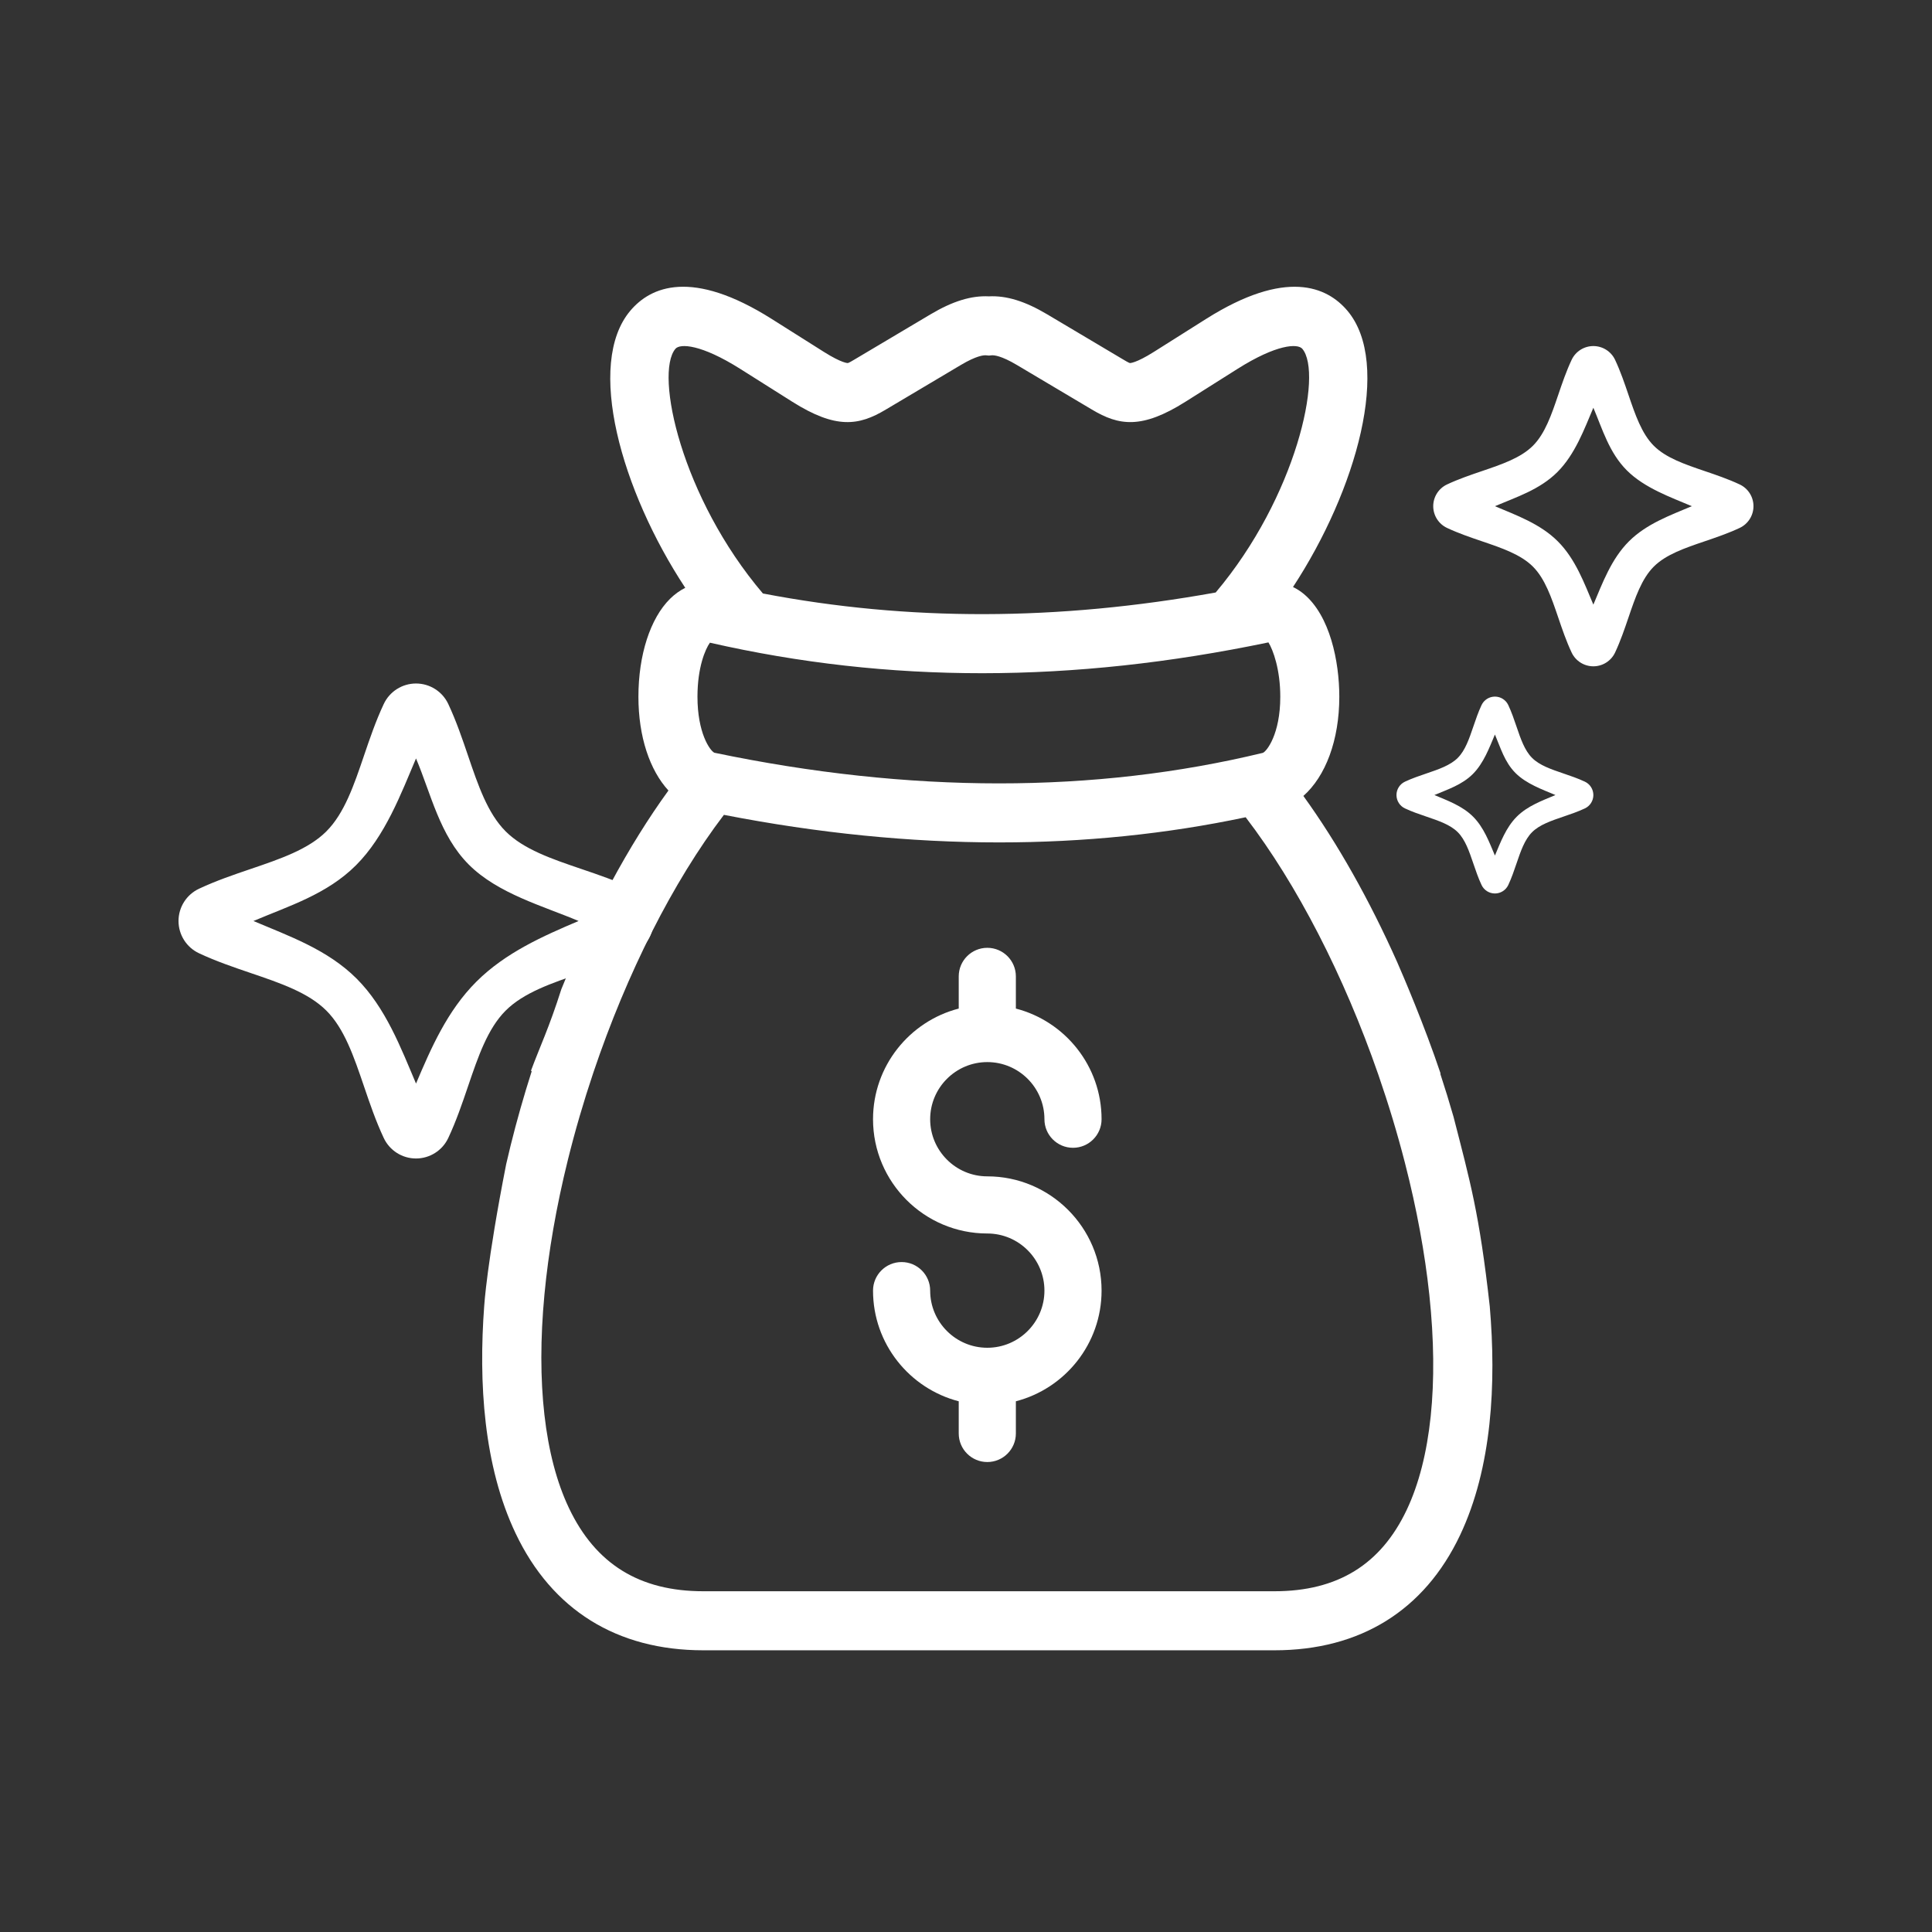 <?xml version="1.0" encoding="utf-8"?>
<!-- Generator: Adobe Illustrator 28.1.0, SVG Export Plug-In . SVG Version: 6.00 Build 0)  -->
<svg version="1.1" id="Layer_1" xmlns="http://www.w3.org/2000/svg" xmlns:xlink="http://www.w3.org/1999/xlink" x="0px" y="0px"
	 width="512px" height="512px" viewBox="0 0 512 512" style="enable-background:new 0 0 512 512;" xml:space="preserve">
<rect x="0" y="0" width="512" height="512" fill="#333333" stroke="none"/>
<style type="text/css">
	.st0{fill:#FFFFFF;}
</style>
<g>
	<path class="st0" d="M461.027,128.38c-3.048-1.429-6.194-2.499-9.237-3.533
		c-5.3-1.802-10.306-3.504-13.519-6.718c-3.214-3.213-4.915-8.219-6.718-13.519
		c-1.034-3.042-2.104-6.188-3.533-9.236c-1.049-2.236-3.295-3.664-5.765-3.664
		c-2.469,0-4.716,1.428-5.764,3.664c-1.429,3.048-2.499,6.194-3.533,9.237
		c-1.802,5.3-3.504,10.306-6.718,13.518c-3.212,3.212-8.218,4.915-13.518,6.718
		c-3.043,1.034-6.189,2.104-9.237,3.533c-2.236,1.049-3.664,3.295-3.664,5.764
		h0.001c0,2.469,1.428,4.716,3.664,5.764c3.048,1.429,6.194,2.498,9.235,3.533
		c5.301,1.802,10.307,3.504,13.52,6.718c3.213,3.213,4.915,8.218,6.717,13.518
		c1.034,3.043,2.104,6.189,3.533,9.237c1.049,2.236,3.295,3.664,5.765,3.664
		c2.469,0,4.716-1.428,5.764-3.664c1.429-3.048,2.498-6.194,3.533-9.236
		c1.802-5.301,3.504-10.307,6.718-13.519c3.213-3.212,8.22-4.916,13.52-6.718
		c3.042-1.035,6.188-2.104,9.235-3.533c2.236-1.048,3.664-3.295,3.664-5.764
		C464.691,131.675,463.263,129.428,461.027,128.38z M431.672,143.472
		c-4.681,4.681-7.017,11.11-9.414,16.76c-2.399-5.65-4.729-12.079-9.411-16.76
		c-4.681-4.681-11.026-6.929-16.677-9.327c5.649-2.399,11.885-4.376,16.567-9.058
		c4.681-4.681,7.122-11.379,9.521-17.03c2.399,5.65,4.183,11.908,8.864,16.589
		c4.681,4.681,11.573,7.099,17.223,9.498
		C442.695,136.543,436.355,138.79,431.672,143.472z"/>
	<path class="st0" d="M420.005,207.149c-1.874-0.878-3.808-1.537-5.679-2.172
		c-3.258-1.108-6.336-2.154-8.311-4.13c-1.976-1.975-3.022-5.053-4.13-8.311
		c-0.636-1.87-1.293-3.804-2.172-5.678c-0.645-1.374-2.026-2.252-3.544-2.252
		s-2.899,0.878-3.544,2.252c-0.878,1.874-1.537,3.808-2.172,5.679
		c-1.108,3.258-2.154,6.336-4.13,8.311c-1.975,1.975-5.052,3.022-8.311,4.13
		c-1.871,0.636-3.805,1.293-5.679,2.172c-1.374,0.645-2.252,2.026-2.252,3.544
		h0.001c0,1.518,0.878,2.899,2.252,3.544c1.874,0.878,3.808,1.536,5.678,2.172
		c3.259,1.108,6.336,2.154,8.312,4.13c1.975,1.975,3.022,5.052,4.129,8.311
		c0.636,1.871,1.293,3.805,2.172,5.679c0.645,1.374,2.026,2.252,3.544,2.252
		c1.518,0,2.899-0.878,3.544-2.252c0.878-1.874,1.536-3.808,2.172-5.678
		c1.108-3.259,2.154-6.336,4.13-8.311c1.975-1.975,5.054-3.022,8.312-4.13
		c1.87-0.636,3.804-1.293,5.678-2.172c1.374-0.644,2.253-2.026,2.253-3.544
		C422.257,209.174,421.379,207.793,420.005,207.149z M401.958,216.427
		c-2.878,2.878-4.314,6.83-5.788,10.304c-1.475-3.474-2.908-7.426-5.786-10.304
		c-2.878-2.878-6.779-4.259-10.252-5.734c3.473-1.475,7.307-2.691,10.185-5.569
		s4.379-6.996,5.853-10.469c1.475,3.474,2.571,7.321,5.449,10.199
		c2.878,2.878,7.115,4.365,10.588,5.839
		C408.735,212.167,404.837,213.549,401.958,216.427z"/>
	<path class="st0" d="M167.752,235.524c-4.521-2.119-9.187-3.707-13.7-5.241
		c-7.861-2.672-15.285-5.198-20.051-9.964c-4.766-4.766-7.29-12.191-9.964-20.051
		c-1.534-4.512-3.12-9.179-5.239-13.699c-1.555-3.316-4.887-5.434-8.55-5.434
		c-3.663,0-6.994,2.118-8.55,5.434c-2.119,4.52-3.707,9.187-5.241,13.7
		c-2.672,7.861-5.198,15.285-9.964,20.05c-4.765,4.765-12.19,7.29-20.05,9.964
		c-4.514,1.534-9.18,3.12-13.7,5.241c-3.316,1.555-5.434,4.887-5.434,8.55
		h0.001c0,3.662,2.118,6.994,5.434,8.55c4.521,2.119,9.187,3.706,13.698,5.239
		c7.862,2.672,15.287,5.198,20.053,9.964c4.766,4.766,7.29,12.189,9.962,20.05
		c1.534,4.514,3.12,9.18,5.241,13.7c1.555,3.316,4.887,5.434,8.55,5.434
		c3.662,0,6.994-2.118,8.55-5.434c2.119-4.52,3.706-9.187,5.239-13.699
		c2.672-7.862,5.198-15.287,9.964-20.051c4.766-4.765,12.192-7.291,20.053-9.964
		c4.512-1.535,9.178-3.12,13.698-5.239c3.316-1.554,5.435-4.887,5.435-8.55
		C173.186,240.412,171.068,237.08,167.752,235.524z M126.223,260.174
		c-7.731,7.731-12.014,17.651-15.974,26.982
		c-3.962-9.331-8.001-20.076-15.733-27.807
		c-7.731-7.731-18.018-11.313-27.35-15.275
		c9.329-3.962,19.454-7.049,27.185-14.781s11.936-18.97,15.898-28.301
		c3.961,9.331,6.261,20.405,13.992,28.136c7.731,7.731,19.759,10.984,29.089,14.946
		C144,248.036,133.956,252.443,126.223,260.174z"/>
	<g>
		<path class="st0" d="M385.194,295.939c-1.097-3.809-2.259-7.604-3.498-11.369
			c0.025-0.024,0.049-0.05,0.074-0.074c-4.321-12.9-9.975-26.038-11.521-29.569
			c-7.307-16.378-15.774-31.444-24.843-43.993
			c5.888-5.204,9.525-14.786,9.525-26.29c0-9.376-2.471-21.456-9.404-27.237
			c-0.905-0.754-1.869-1.36-2.867-1.846
			c16.836-25.674,26.285-59.231,14.391-73.249
			c-5.399-6.363-16.276-11.144-37.435,2.211l-13.805,8.714
			c-4.869,3.073-6.371,2.971-6.375,2.978c-0.308-0.063-1.339-0.68-2.023-1.091
			l-19.926-11.841c-5.85-3.475-10.783-4.988-15.428-4.749
			c-4.643-0.234-9.579,1.274-15.428,4.749L226.706,95.125
			c-0.683,0.408-1.714,1.027-2.016,1.088c-0.013,0-1.517,0.093-6.382-2.977
			l-13.804-8.714c-21.176-13.369-32.056-8.57-37.451-2.191
			c-11.935,14.106-2.4,47.744,14.546,73.448
			c-1.429,0.715-2.785,1.679-4.028,2.908c-5.248,5.188-8.382,14.891-8.382,25.957
			c0,10.581,2.999,19.457,7.956,24.852c-10.617,14.626-20.386,32.849-28.393,52.683
			c-3.207,10.12-5.665,15.179-8.029,21.548c0.061,0.06,0.119,0.122,0.18,0.182
			c-2.075,6.489-3.95,13.065-5.586,19.671c-0.385,1.556-0.778,3.207-1.171,4.926
			c-5.138,26.124-5.822,37.551-5.822,37.551
			c-1.518,20.335-0.171,42.436,8.324,60.309
			c9.632,20.266,26.827,30.977,49.727,30.977h151.372
			c22.72,0,39.726-10.548,49.185-30.507c8.489-17.915,9.621-40.203,7.869-60.662
			C392.046,321.526,389.61,313.151,385.194,295.939z M178.997,92.436
			c1.224-1.444,6.802-1.222,17.159,5.314l13.804,8.714
			c11.57,7.305,17.637,6.365,24.789,2.078l19.875-11.811
			c4.191-2.491,6.083-2.626,6.711-2.568l0.726,0.068l0.725-0.068
			c0.627-0.059,2.52,0.077,6.711,2.568l19.876,11.811
			c7.151,4.285,13.221,5.225,24.789-2.078l13.803-8.714
			c10.352-6.534,15.931-6.76,17.158-5.317c5.546,6.535-1.572,39.252-22.952,64.583
			h0.001c-41.938,7.558-81.428,7.649-119.996,0.264
			C180.613,131.918,173.417,99.031,178.997,92.436z M339.288,184.644
			c0,9.974-3.628,14.492-4.618,14.871c-44.611,10.801-93.522,10.789-145.372-0.036
			l-0.001-0.002c-1.186-0.598-4.462-5.262-4.462-14.834
			c0-7.784,2.072-12.611,3.3-14.323c47.443,10.814,95.911,10.784,148.014-0.079
			C337.41,172.282,339.288,177.466,339.288,184.644z M372.792,400.135l0.002,0
			c-6.875,14.509-18.34,21.562-35.048,21.562H186.375
			c-16.902,0-28.546-7.212-35.598-22.048c-6.504-13.684-8.669-33.403-6.501-56.516
			c0.004-0.037,0.007-0.074,0.01-0.111c1.057-11.199,3.124-23.188,6.217-35.68
			c1.92-7.754,4.176-15.455,6.711-22.999c0.028-0.075,0.05-0.151,0.076-0.227
			c8.828-26.195,21.055-50.439,34.553-68.171
			c24.997,4.867,49.358,7.305,72.938,7.305c22.531,0,44.348-2.226,65.334-6.669
			c13.648,17.823,26.076,42.049,35.134,68.153
			c0.032,0.098,0.064,0.196,0.099,0.292c2.63,7.606,4.977,15.367,6.982,23.175
			c3.14,12.229,5.289,23.967,6.457,34.939c0.005,0.055,0.01,0.11,0.016,0.163
			C381.265,366.623,379.269,386.466,372.792,400.135z"/>
	</g>
	<path class="st0" d="M261.645,281.465c8.349,0,15.141,6.793,15.141,15.141
		c0,4.181,3.39,7.571,7.571,7.571c4.181,0,7.571-3.39,7.571-7.571
		c0-14.084-9.666-25.954-22.712-29.324v-8.529c0-4.181-3.39-7.571-7.571-7.571
		c-4.181,0-7.571,3.39-7.571,7.571v8.529
		c-13.046,3.371-22.712,15.24-22.712,29.324c0,16.698,13.585,30.283,30.283,30.283
		c8.349,0,15.141,6.793,15.141,15.141s-6.793,15.141-15.141,15.141
		c-8.349,0-15.141-6.793-15.141-15.141c0-4.181-3.39-7.571-7.571-7.571
		s-7.571,3.39-7.571,7.571c0,14.084,9.666,25.954,22.712,29.324v8.529
		c0,4.181,3.39,7.571,7.571,7.571c4.181,0,7.571-3.39,7.571-7.571v-8.529
		c13.046-3.371,22.712-15.24,22.712-29.324c0-16.698-13.585-30.283-30.283-30.283
		c-8.349,0-15.141-6.793-15.141-15.141S253.296,281.465,261.645,281.465z"/>
</g>
</svg>
